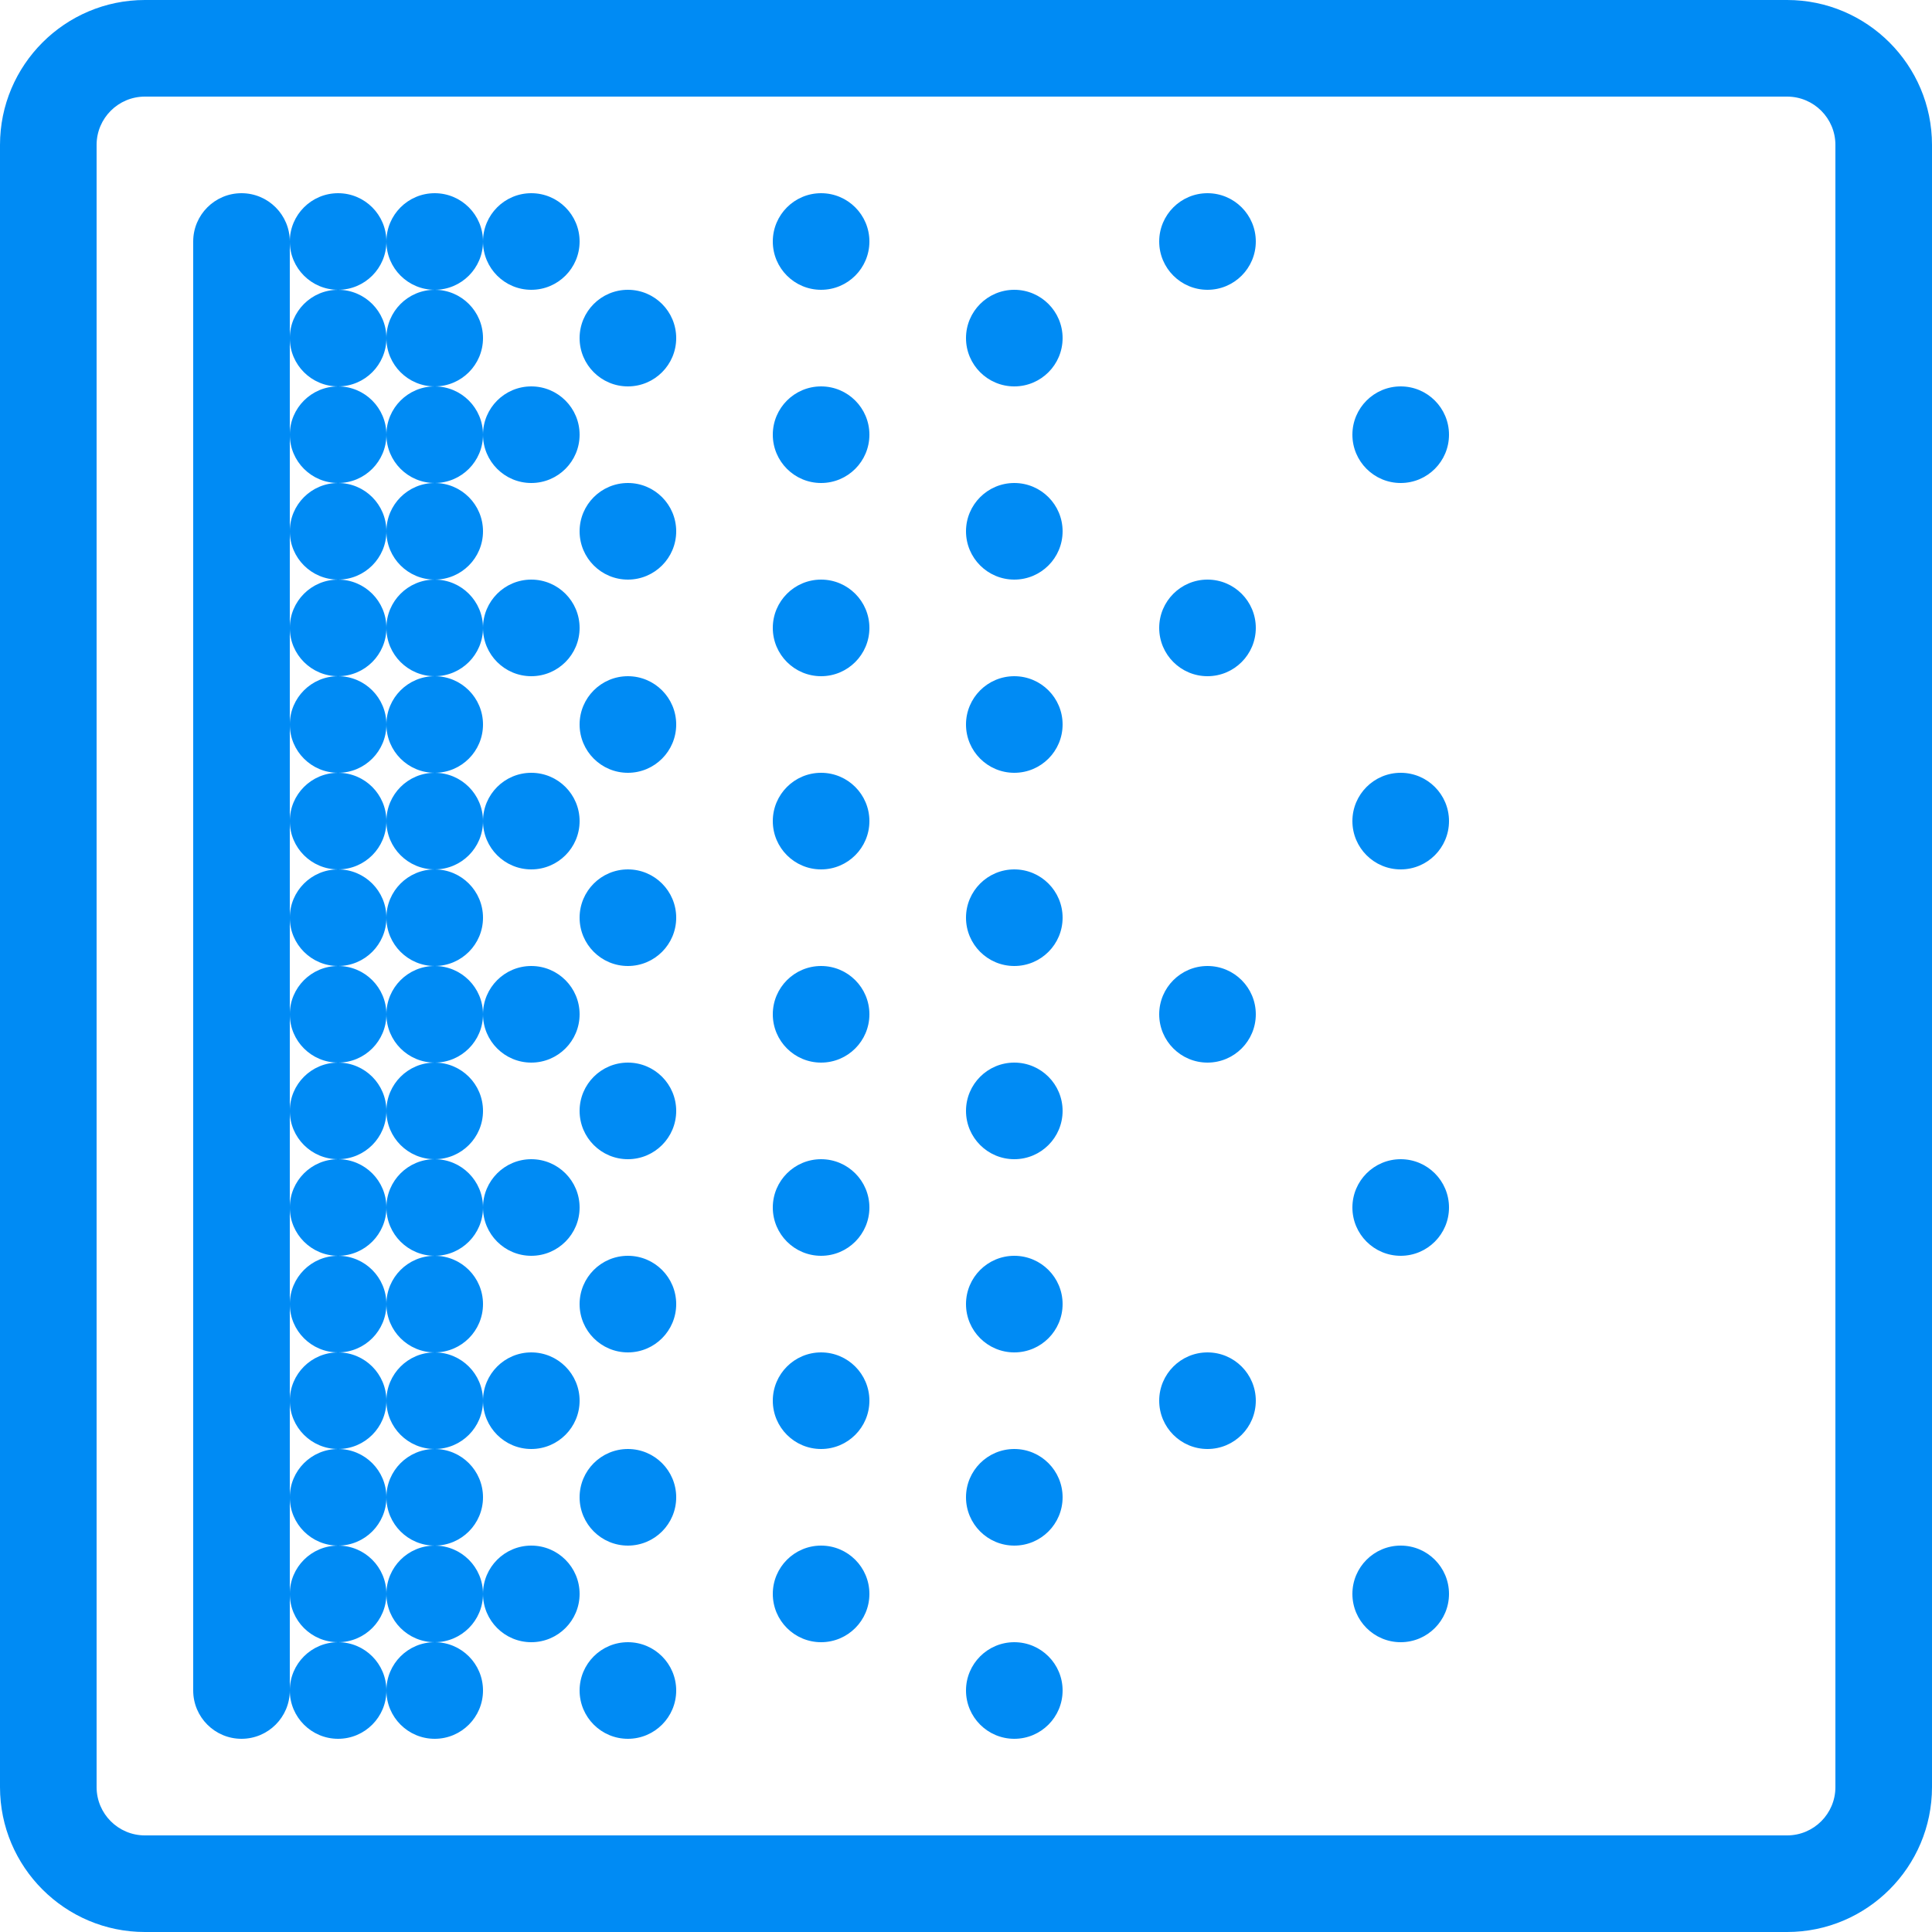 <svg height="20" viewBox="0 0 20 20" width="20" xmlns="http://www.w3.org/2000/svg"><g fill="#008bf4"><path d="m18.5 20h-17c-.827 0-1.5-.673-1.5-1.5v-17c0-.827.673-1.5 1.5-1.5h17c.827 0 1.5.673 1.5 1.5v17c0 .827-.673 1.5-1.5 1.5zm-17-19c-.276 0-.5.224-.5.5v17c0 .276.224.5.5.5h17c.276 0 .5-.224.5-.5v-17c0-.276-.224-.5-.5-.5z"/><path d="m5 2.5c0 .276-.224.5-.5.5s-.5-.224-.5-.5.224-.5.5-.5.5.224.5.5z"/><path d="m5 3.5c0 .276-.224.5-.5.5s-.5-.224-.5-.5.224-.5.5-.5.5.224.5.5z"/><path d="m5 4.5c0 .276-.224.5-.5.5s-.5-.224-.5-.5.224-.5.5-.5.5.224.5.5z"/><path d="m5 5.5c0 .276-.224.5-.5.5s-.5-.224-.5-.5.224-.5.5-.5.5.224.5.5z"/><path d="m5 6.5c0 .276-.224.5-.5.5s-.5-.224-.5-.5.224-.5.5-.5.5.224.5.5z"/><path d="m5 7.5c0 .276-.224.5-.5.5s-.5-.224-.5-.5.224-.5.5-.5.5.224.5.5z"/><path d="m5 8.5c0 .276-.224.5-.5.5s-.5-.224-.5-.5.224-.5.5-.5.5.224.5.5z"/><path d="m5 9.5c0 .276-.224.5-.5.5s-.5-.224-.5-.5.224-.5.5-.5.5.224.5.5z"/><path d="m5 10.5c0 .276-.224.5-.5.5s-.5-.224-.5-.5.224-.5.5-.5.5.224.5.5z"/><path d="m5 11.5c0 .276-.224.5-.5.5s-.5-.224-.5-.5.224-.5.5-.5.5.224.5.5z"/><path d="m5 12.5c0 .276-.224.5-.5.5s-.5-.224-.5-.5.224-.5.5-.5.5.224.5.5z"/><path d="m5 13.5c0 .276-.224.5-.5.5s-.5-.224-.5-.5.224-.5.5-.5.5.224.5.5z"/><path d="m5 14.5c0 .276-.224.5-.5.5s-.5-.224-.5-.5.224-.5.5-.5.5.224.5.5z"/><path d="m5 15.5c0 .276-.224.5-.5.5s-.5-.224-.5-.5.224-.5.5-.5.5.224.5.5z"/><path d="m5 16.5c0 .276-.224.5-.5.5s-.5-.224-.5-.5.224-.5.5-.5.5.224.5.5z"/><path d="m6 2.5c0 .276-.224.5-.5.5s-.5-.224-.5-.5.224-.5.5-.5.5.224.5.5z"/><path d="m6 4.5c0 .276-.224.5-.5.5s-.5-.224-.5-.5.224-.5.5-.5.5.224.5.5z"/><path d="m6 6.5c0 .276-.224.5-.5.5s-.5-.224-.5-.5.224-.5.5-.5.5.224.5.5z"/><path d="m6 8.5c0 .276-.224.5-.5.5s-.5-.224-.5-.5.224-.5.5-.5.5.224.5.5z"/><path d="m6 10.5c0 .276-.224.5-.5.5s-.5-.224-.5-.5.224-.5.5-.5.5.224.5.5z"/><path d="m6 12.5c0 .276-.224.5-.5.5s-.5-.224-.5-.5.224-.5.5-.5.5.224.5.5z"/><path d="m6 14.5c0 .276-.224.5-.5.5s-.5-.224-.5-.5.224-.5.5-.5.5.224.5.5z"/><path d="m6 16.5c0 .276-.224.5-.5.5s-.5-.224-.5-.5.224-.5.5-.5.5.224.5.5z"/><path d="m7 3.5c0 .276-.224.5-.5.5s-.5-.224-.5-.5.224-.5.5-.5.5.224.5.5z"/><path d="m7 5.5c0 .276-.224.5-.5.5s-.5-.224-.5-.5.224-.5.5-.5.5.224.5.5z"/><path d="m7 7.5c0 .276-.224.5-.5.5s-.5-.224-.5-.5.224-.5.5-.5.5.224.5.5z"/><path d="m7 9.5c0 .276-.224.5-.5.5s-.5-.224-.5-.5.224-.5.5-.5.5.224.5.5z"/><path d="m7 11.5c0 .276-.224.5-.5.5s-.5-.224-.5-.5.224-.5.5-.5.5.224.5.5z"/><path d="m7 13.5c0 .276-.224.5-.5.5s-.5-.224-.5-.5.224-.5.5-.5.5.224.5.5z"/><path d="m7 15.5c0 .276-.224.5-.5.5s-.5-.224-.5-.5.224-.5.5-.5.5.224.5.5z"/><path d="m7 17.5c0 .276-.224.5-.5.5s-.5-.224-.5-.5.224-.5.5-.5.5.224.5.5z"/><path d="m9 2.5c0 .276-.224.5-.5.5s-.5-.224-.5-.5.224-.5.5-.5.5.224.5.5z"/><path d="m9 4.5c0 .276-.224.5-.5.5s-.5-.224-.5-.5.224-.5.5-.5.5.224.5.5z"/><path d="m9 6.5c0 .276-.224.5-.5.5s-.5-.224-.5-.5.224-.5.5-.5.5.224.5.5z"/><path d="m9 8.5c0 .276-.224.5-.5.5s-.5-.224-.5-.5.224-.5.5-.5.5.224.5.5z"/><path d="m9 10.5c0 .276-.224.5-.5.5s-.5-.224-.5-.5.224-.5.5-.5.5.224.5.5z"/><path d="m9 12.5c0 .276-.224.5-.5.5s-.5-.224-.5-.5.224-.5.5-.5.5.224.5.5z"/><path d="m9 14.5c0 .276-.224.5-.5.5s-.5-.224-.5-.5.224-.5.5-.5.5.224.5.5z"/><path d="m9 16.5c0 .276-.224.5-.5.5s-.5-.224-.5-.5.224-.5.5-.5.5.224.5.5z"/><path d="m11 3.5c0 .276-.224.5-.5.5s-.5-.224-.5-.5.224-.5.5-.5.5.224.5.5z"/><path d="m11 5.5c0 .276-.224.5-.5.5s-.5-.224-.5-.5.224-.5.5-.5.5.224.5.5z"/><path d="m11 7.5c0 .276-.224.5-.5.5s-.5-.224-.5-.5.224-.5.5-.5.5.224.5.5z"/><path d="m11 9.5c0 .276-.224.5-.5.5s-.5-.224-.5-.5.224-.5.5-.5.5.224.5.5z"/><path d="m11 11.5c0 .276-.224.5-.5.5s-.5-.224-.5-.5.224-.5.5-.5.5.224.5.5z"/><path d="m11 13.5c0 .276-.224.5-.5.5s-.5-.224-.5-.5.224-.5.5-.5.5.224.5.5z"/><path d="m11 15.5c0 .276-.224.5-.5.5s-.5-.224-.5-.5.224-.5.5-.5.5.224.5.5z"/><path d="m11 17.5c0 .276-.224.5-.5.5s-.5-.224-.5-.5.224-.5.5-.5.5.224.5.5z"/><path d="m5 17.5c0 .276-.224.5-.5.5s-.5-.224-.5-.5.224-.5.5-.5.5.224.5.5z"/><path d="m4 2.5c0 .276-.224.5-.5.5s-.5-.224-.5-.5.224-.5.5-.5.5.224.5.5z"/><path d="m4 3.5c0 .276-.224.5-.5.5s-.5-.224-.5-.5.224-.5.5-.5.5.224.5.5z"/><path d="m4 4.5c0 .276-.224.5-.5.5s-.5-.224-.5-.5.224-.5.5-.5.5.224.5.5z"/><path d="m4 5.5c0 .276-.224.5-.5.5s-.5-.224-.5-.5.224-.5.5-.5.5.224.5.5z"/><path d="m4 6.5c0 .276-.224.5-.5.5s-.5-.224-.5-.5.224-.5.5-.5.5.224.5.5z"/><path d="m4 7.5c0 .276-.224.5-.5.5s-.5-.224-.5-.5.224-.5.5-.5.5.224.5.5z"/><path d="m4 8.5c0 .276-.224.5-.5.5s-.5-.224-.5-.5.224-.5.5-.5.5.224.5.5z"/><path d="m4 9.5c0 .276-.224.5-.5.5s-.5-.224-.5-.5.224-.5.5-.5.5.224.5.5z"/><path d="m4 10.5c0 .276-.224.5-.5.5s-.5-.224-.5-.5.224-.5.5-.5.5.224.5.5z"/><path d="m4 11.5c0 .276-.224.5-.5.5s-.5-.224-.5-.5.224-.5.5-.5.5.224.5.5z"/><path d="m4 12.5c0 .276-.224.5-.5.5s-.5-.224-.5-.5.224-.5.5-.5.5.224.5.5z"/><path d="m4 13.5c0 .276-.224.5-.5.5s-.5-.224-.5-.5.224-.5.5-.5.5.224.5.5z"/><path d="m4 14.5c0 .276-.224.5-.5.5s-.5-.224-.5-.5.224-.5.5-.5.5.224.5.5z"/><path d="m4 15.5c0 .276-.224.5-.5.5s-.5-.224-.5-.5.224-.5.5-.5.5.224.5.5z"/><path d="m4 16.5c0 .276-.224.5-.5.5s-.5-.224-.5-.5.224-.5.5-.5.5.224.5.5z"/><path d="m4 17.5c0 .276-.224.5-.5.5s-.5-.224-.5-.5.224-.5.5-.5.5.224.5.5z"/><path d="m13 2.5c0 .276-.224.5-.5.5s-.5-.224-.5-.5.224-.5.5-.5.5.224.5.5z"/><path d="m13 6.5c0 .276-.224.5-.5.5s-.5-.224-.5-.5.224-.5.5-.5.5.224.5.5z"/><path d="m13 10.5c0 .276-.224.5-.5.5s-.5-.224-.5-.5.224-.5.5-.5.5.224.5.5z"/><path d="m13 14.5c0 .276-.224.5-.5.5s-.5-.224-.5-.5.224-.5.5-.5.5.224.5.5z"/><path d="m15 4.5c0 .276-.224.5-.5.5s-.5-.224-.5-.5.224-.5.5-.5.5.224.5.5z"/><path d="m15 8.5c0 .276-.224.5-.5.5s-.5-.224-.5-.5.224-.5.5-.5.5.224.5.5z"/><path d="m15 12.5c0 .276-.224.5-.5.5s-.5-.224-.5-.5.224-.5.5-.5.5.224.5.5z"/><path d="m15 16.5c0 .276-.224.5-.5.5s-.5-.224-.5-.5.224-.5.5-.5.5.224.5.5z"/><path d="m2.5 18c-.276 0-.5-.224-.5-.5v-15c0-.276.224-.5.5-.5s.5.224.5.5v15c0 .276-.224.5-.5.5z"/></g></svg>